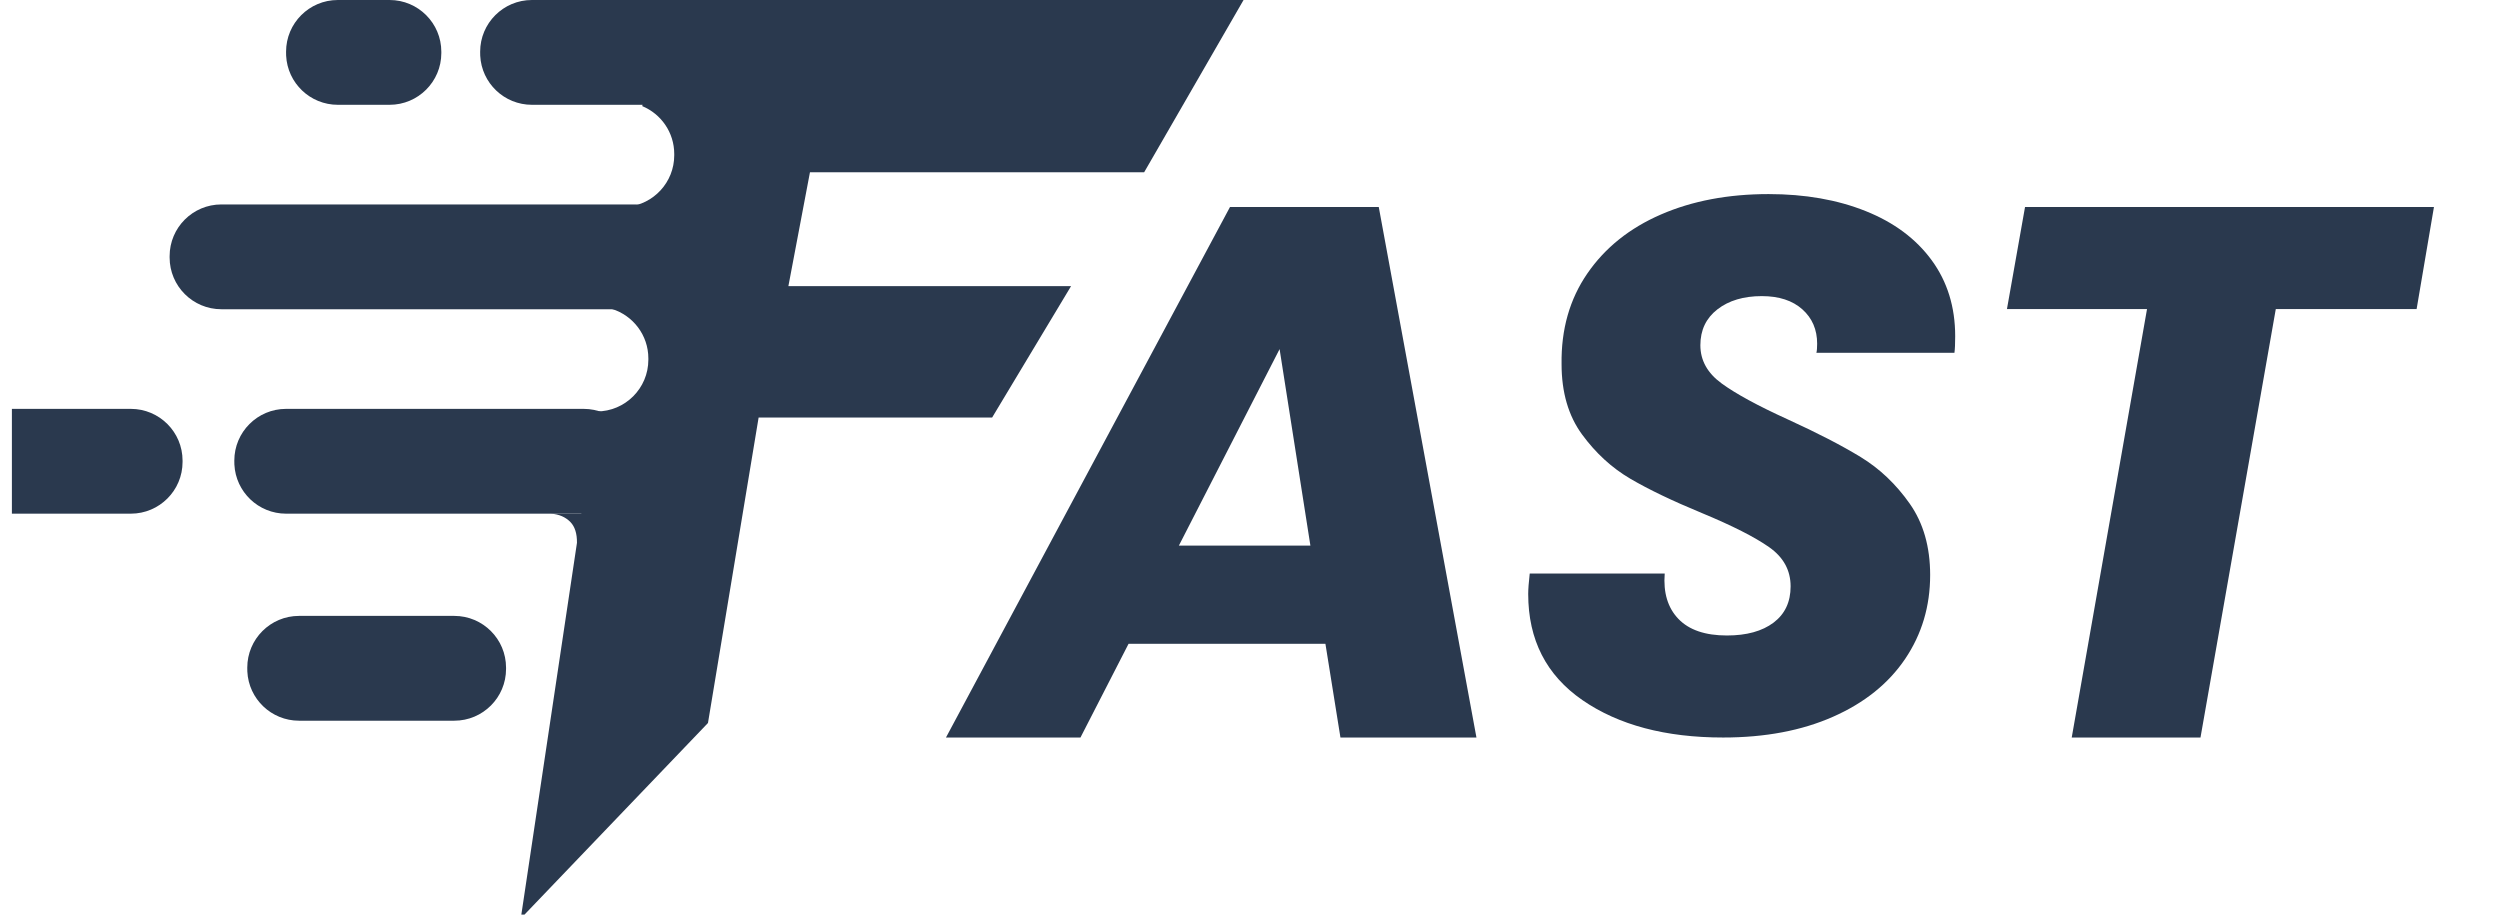 <svg width="164" height="60" viewBox="0 0 164 60" fill="none" xmlns="http://www.w3.org/2000/svg">
<g clip-path="url(#clip0_2108_46109)">
<path d="M86.948 42.234H74.033L70.878 48.382H62.055L80.687 13.581H90.447L96.855 48.382H87.933L86.948 42.234ZM85.962 35.79L83.941 22.901L77.335 35.79H85.962Z" fill="#2A394E"/>
<path d="M113.036 48.381C109.255 48.381 106.179 47.563 103.807 45.927C101.436 44.291 100.25 41.969 100.25 38.961C100.25 38.663 100.283 38.217 100.35 37.622H109.205C109.106 38.878 109.404 39.87 110.101 40.597C110.797 41.324 111.859 41.688 113.285 41.688C114.579 41.688 115.598 41.407 116.345 40.845C117.091 40.283 117.464 39.49 117.464 38.465C117.464 37.407 116.992 36.548 116.046 35.887C115.101 35.226 113.633 34.482 111.643 33.656C109.719 32.862 108.152 32.11 106.942 31.4C105.731 30.689 104.678 29.722 103.782 28.499C102.887 27.276 102.439 25.739 102.439 23.888C102.406 21.607 102.97 19.624 104.131 17.938C105.292 16.252 106.9 14.963 108.957 14.071C111.013 13.178 113.368 12.732 116.021 12.732C118.409 12.732 120.532 13.104 122.39 13.848C124.247 14.591 125.69 15.665 126.718 17.07C127.746 18.475 128.26 20.136 128.26 22.053C128.26 22.549 128.244 22.913 128.211 23.144H119.156C119.189 23.012 119.205 22.814 119.205 22.549C119.205 21.624 118.882 20.872 118.235 20.293C117.589 19.715 116.701 19.425 115.574 19.425C114.38 19.425 113.409 19.715 112.663 20.293C111.917 20.872 111.544 21.657 111.544 22.648C111.544 23.64 112.008 24.475 112.937 25.152C113.865 25.83 115.308 26.615 117.265 27.507C119.222 28.4 120.822 29.226 122.066 29.986C123.31 30.747 124.38 31.763 125.275 33.036C126.171 34.308 126.618 35.87 126.618 37.721C126.618 39.771 126.071 41.605 124.977 43.225C123.882 44.845 122.307 46.109 120.25 47.018C118.194 47.927 115.789 48.381 113.036 48.381Z" fill="#2A394E"/>
<path d="M159.667 13.581L158.53 20.273H149.292L144.352 48.382H135.905L140.845 20.273H131.656L132.842 13.581H159.667Z" fill="#2A394E"/>
<path fill-rule="evenodd" clip-rule="evenodd" d="M18.766 26.822H38.289C40.164 26.822 41.684 28.342 41.684 30.217V30.302C41.684 32.177 40.164 33.697 38.289 33.697H18.766C16.948 33.697 15.464 32.268 15.375 30.471L15.371 30.217C15.371 28.342 16.891 26.822 18.766 26.822ZM-1.605 26.822H8.581C10.456 26.822 11.976 28.342 11.976 30.217V30.302C11.976 32.177 10.456 33.697 8.581 33.697H-1.605C-3.423 33.697 -4.908 32.268 -4.996 30.471L-5 30.217C-5 28.342 -3.48 26.822 -1.605 26.822Z" fill="#2A394E"/>
<path fill-rule="evenodd" clip-rule="evenodd" d="M81.577 0L75.056 11.302H53.133L51.718 18.772H70.261L65.082 27.392H49.765L46.443 47.428L34.162 60.254L37.849 35.607C37.855 35.003 37.712 34.55 37.422 34.249C37.101 33.917 36.673 33.733 36.138 33.697L38.134 33.696L39.137 26.992C41.013 26.992 42.532 25.472 42.532 23.597V23.512C42.532 21.987 41.527 20.697 40.144 20.268L41.145 13.567C42.875 13.41 44.23 11.956 44.23 10.186V10.101C44.23 8.686 43.365 7.473 42.134 6.963L43.175 0H81.577Z" fill="#2A394E"/>
<path fill-rule="evenodd" clip-rule="evenodd" d="M19.616 40.403H29.802C31.677 40.403 33.197 41.923 33.197 43.798V43.883C33.197 45.758 31.677 47.278 29.802 47.278H19.616C17.798 47.278 16.313 45.849 16.225 44.052L16.221 43.798C16.221 41.923 17.741 40.403 19.616 40.403Z" fill="#2A394E"/>
<path fill-rule="evenodd" clip-rule="evenodd" d="M34.893 0H51.02C52.895 0 54.415 1.52 54.415 3.395V3.48C54.415 5.355 52.895 6.875 51.02 6.875H34.893C33.075 6.875 31.59 5.446 31.502 3.65L31.498 3.395C31.498 1.52 33.018 0 34.893 0ZM22.161 0H25.556C27.431 0 28.951 1.52 28.951 3.395V3.48C28.951 5.355 27.431 6.875 25.556 6.875H22.161C20.343 6.875 18.858 5.446 18.77 3.65L18.766 3.395C18.766 1.52 20.286 0 22.161 0Z" fill="#2A394E"/>
<path d="M41.684 13.411H14.522C12.647 13.411 11.127 14.931 11.127 16.806V16.891C11.127 18.766 12.647 20.286 14.522 20.286H41.684C43.559 20.286 45.079 18.766 45.079 16.891V16.806C45.079 14.931 43.559 13.411 41.684 13.411Z" fill="#2A394E"/>
<mask id="mask0_2108_46109" style="mask-type:alpha" maskUnits="userSpaceOnUse" x="-5" y="0" width="165" height="61">
<path d="M86.948 42.234H74.033L70.878 48.382H62.055L80.687 13.581H90.447L96.855 48.382H87.933L86.948 42.234ZM85.962 35.79L83.941 22.901L77.335 35.79H85.962Z" fill="black"/>
<path d="M113.036 48.381C109.255 48.381 106.179 47.563 103.807 45.927C101.436 44.291 100.25 41.969 100.25 38.961C100.25 38.663 100.283 38.217 100.35 37.622H109.205C109.106 38.878 109.404 39.87 110.101 40.597C110.797 41.324 111.859 41.688 113.285 41.688C114.579 41.688 115.598 41.407 116.345 40.845C117.091 40.283 117.464 39.49 117.464 38.465C117.464 37.407 116.992 36.548 116.046 35.887C115.101 35.226 113.633 34.482 111.643 33.656C109.719 32.862 108.152 32.11 106.942 31.4C105.731 30.689 104.678 29.722 103.782 28.499C102.887 27.276 102.439 25.739 102.439 23.888C102.406 21.607 102.97 19.624 104.131 17.938C105.292 16.252 106.9 14.963 108.957 14.071C111.013 13.178 113.368 12.732 116.021 12.732C118.409 12.732 120.532 13.104 122.39 13.848C124.247 14.591 125.69 15.665 126.718 17.07C127.746 18.475 128.26 20.136 128.26 22.053C128.26 22.549 128.244 22.913 128.211 23.144H119.156C119.189 23.012 119.205 22.814 119.205 22.549C119.205 21.624 118.882 20.872 118.235 20.293C117.589 19.715 116.701 19.425 115.574 19.425C114.38 19.425 113.409 19.715 112.663 20.293C111.917 20.872 111.544 21.657 111.544 22.648C111.544 23.64 112.008 24.475 112.937 25.152C113.865 25.83 115.308 26.615 117.265 27.507C119.222 28.4 120.822 29.226 122.066 29.986C123.31 30.747 124.38 31.763 125.275 33.036C126.171 34.308 126.618 35.87 126.618 37.721C126.618 39.771 126.071 41.605 124.977 43.225C123.882 44.845 122.307 46.109 120.25 47.018C118.194 47.927 115.789 48.381 113.036 48.381Z" fill="black"/>
<path d="M159.667 13.581L158.53 20.273H149.292L144.352 48.382H135.905L140.845 20.273H131.656L132.842 13.581H159.667Z" fill="black"/>
<path fill-rule="evenodd" clip-rule="evenodd" d="M18.766 26.822H38.289C40.164 26.822 41.684 28.342 41.684 30.217V30.302C41.684 32.177 40.164 33.697 38.289 33.697H18.766C16.948 33.697 15.464 32.268 15.375 30.471L15.371 30.217C15.371 28.342 16.891 26.822 18.766 26.822ZM-1.605 26.822H8.581C10.456 26.822 11.976 28.342 11.976 30.217V30.302C11.976 32.177 10.456 33.697 8.581 33.697H-1.605C-3.423 33.697 -4.908 32.268 -4.996 30.471L-5 30.217C-5 28.342 -3.48 26.822 -1.605 26.822Z" fill="black"/>
<path fill-rule="evenodd" clip-rule="evenodd" d="M81.577 0L75.056 11.302H53.133L51.718 18.772H70.261L65.082 27.392H49.765L46.443 47.428L34.162 60.254L37.849 35.607C37.855 35.003 37.712 34.55 37.422 34.249C37.101 33.917 36.673 33.733 36.138 33.697L38.134 33.696L39.137 26.992C41.013 26.992 42.532 25.472 42.532 23.597V23.512C42.532 21.987 41.527 20.697 40.144 20.268L41.145 13.567C42.875 13.41 44.23 11.956 44.23 10.186V10.101C44.23 8.686 43.365 7.473 42.134 6.963L43.175 0H81.577Z" fill="black"/>
<path fill-rule="evenodd" clip-rule="evenodd" d="M19.616 40.403H29.802C31.677 40.403 33.197 41.923 33.197 43.798V43.883C33.197 45.758 31.677 47.278 29.802 47.278H19.616C17.798 47.278 16.313 45.849 16.225 44.052L16.221 43.798C16.221 41.923 17.741 40.403 19.616 40.403Z" fill="black"/>
<path fill-rule="evenodd" clip-rule="evenodd" d="M34.893 0H51.02C52.895 0 54.415 1.52 54.415 3.395V3.48C54.415 5.355 52.895 6.875 51.02 6.875H34.893C33.075 6.875 31.59 5.446 31.502 3.65L31.498 3.395C31.498 1.52 33.018 0 34.893 0ZM22.161 0H25.556C27.431 0 28.951 1.52 28.951 3.395V3.48C28.951 5.355 27.431 6.875 25.556 6.875H22.161C20.343 6.875 18.858 5.446 18.77 3.65L18.766 3.395C18.766 1.52 20.286 0 22.161 0Z" fill="black"/>
<path d="M41.684 13.411H14.522C12.647 13.411 11.127 14.931 11.127 16.806V16.891C11.127 18.766 12.647 20.286 14.522 20.286H41.684C43.559 20.286 45.079 18.766 45.079 16.891V16.806C45.079 14.931 43.559 13.411 41.684 13.411Z" fill="black"/>
</mask>
<g mask="url(#mask0_2108_46109)">
<rect x="27.16" y="-63.337" width="13" height="212" transform="rotate(32 27.16 -63.337)" fill="#2A394E"/>
</g>
</g>
<defs>
<clipPath id="clip0_2108_46109">
<rect width="173.55" height="60" fill="white" transform="translate(0.78)"/>
</clipPath>
</defs>
</svg>
